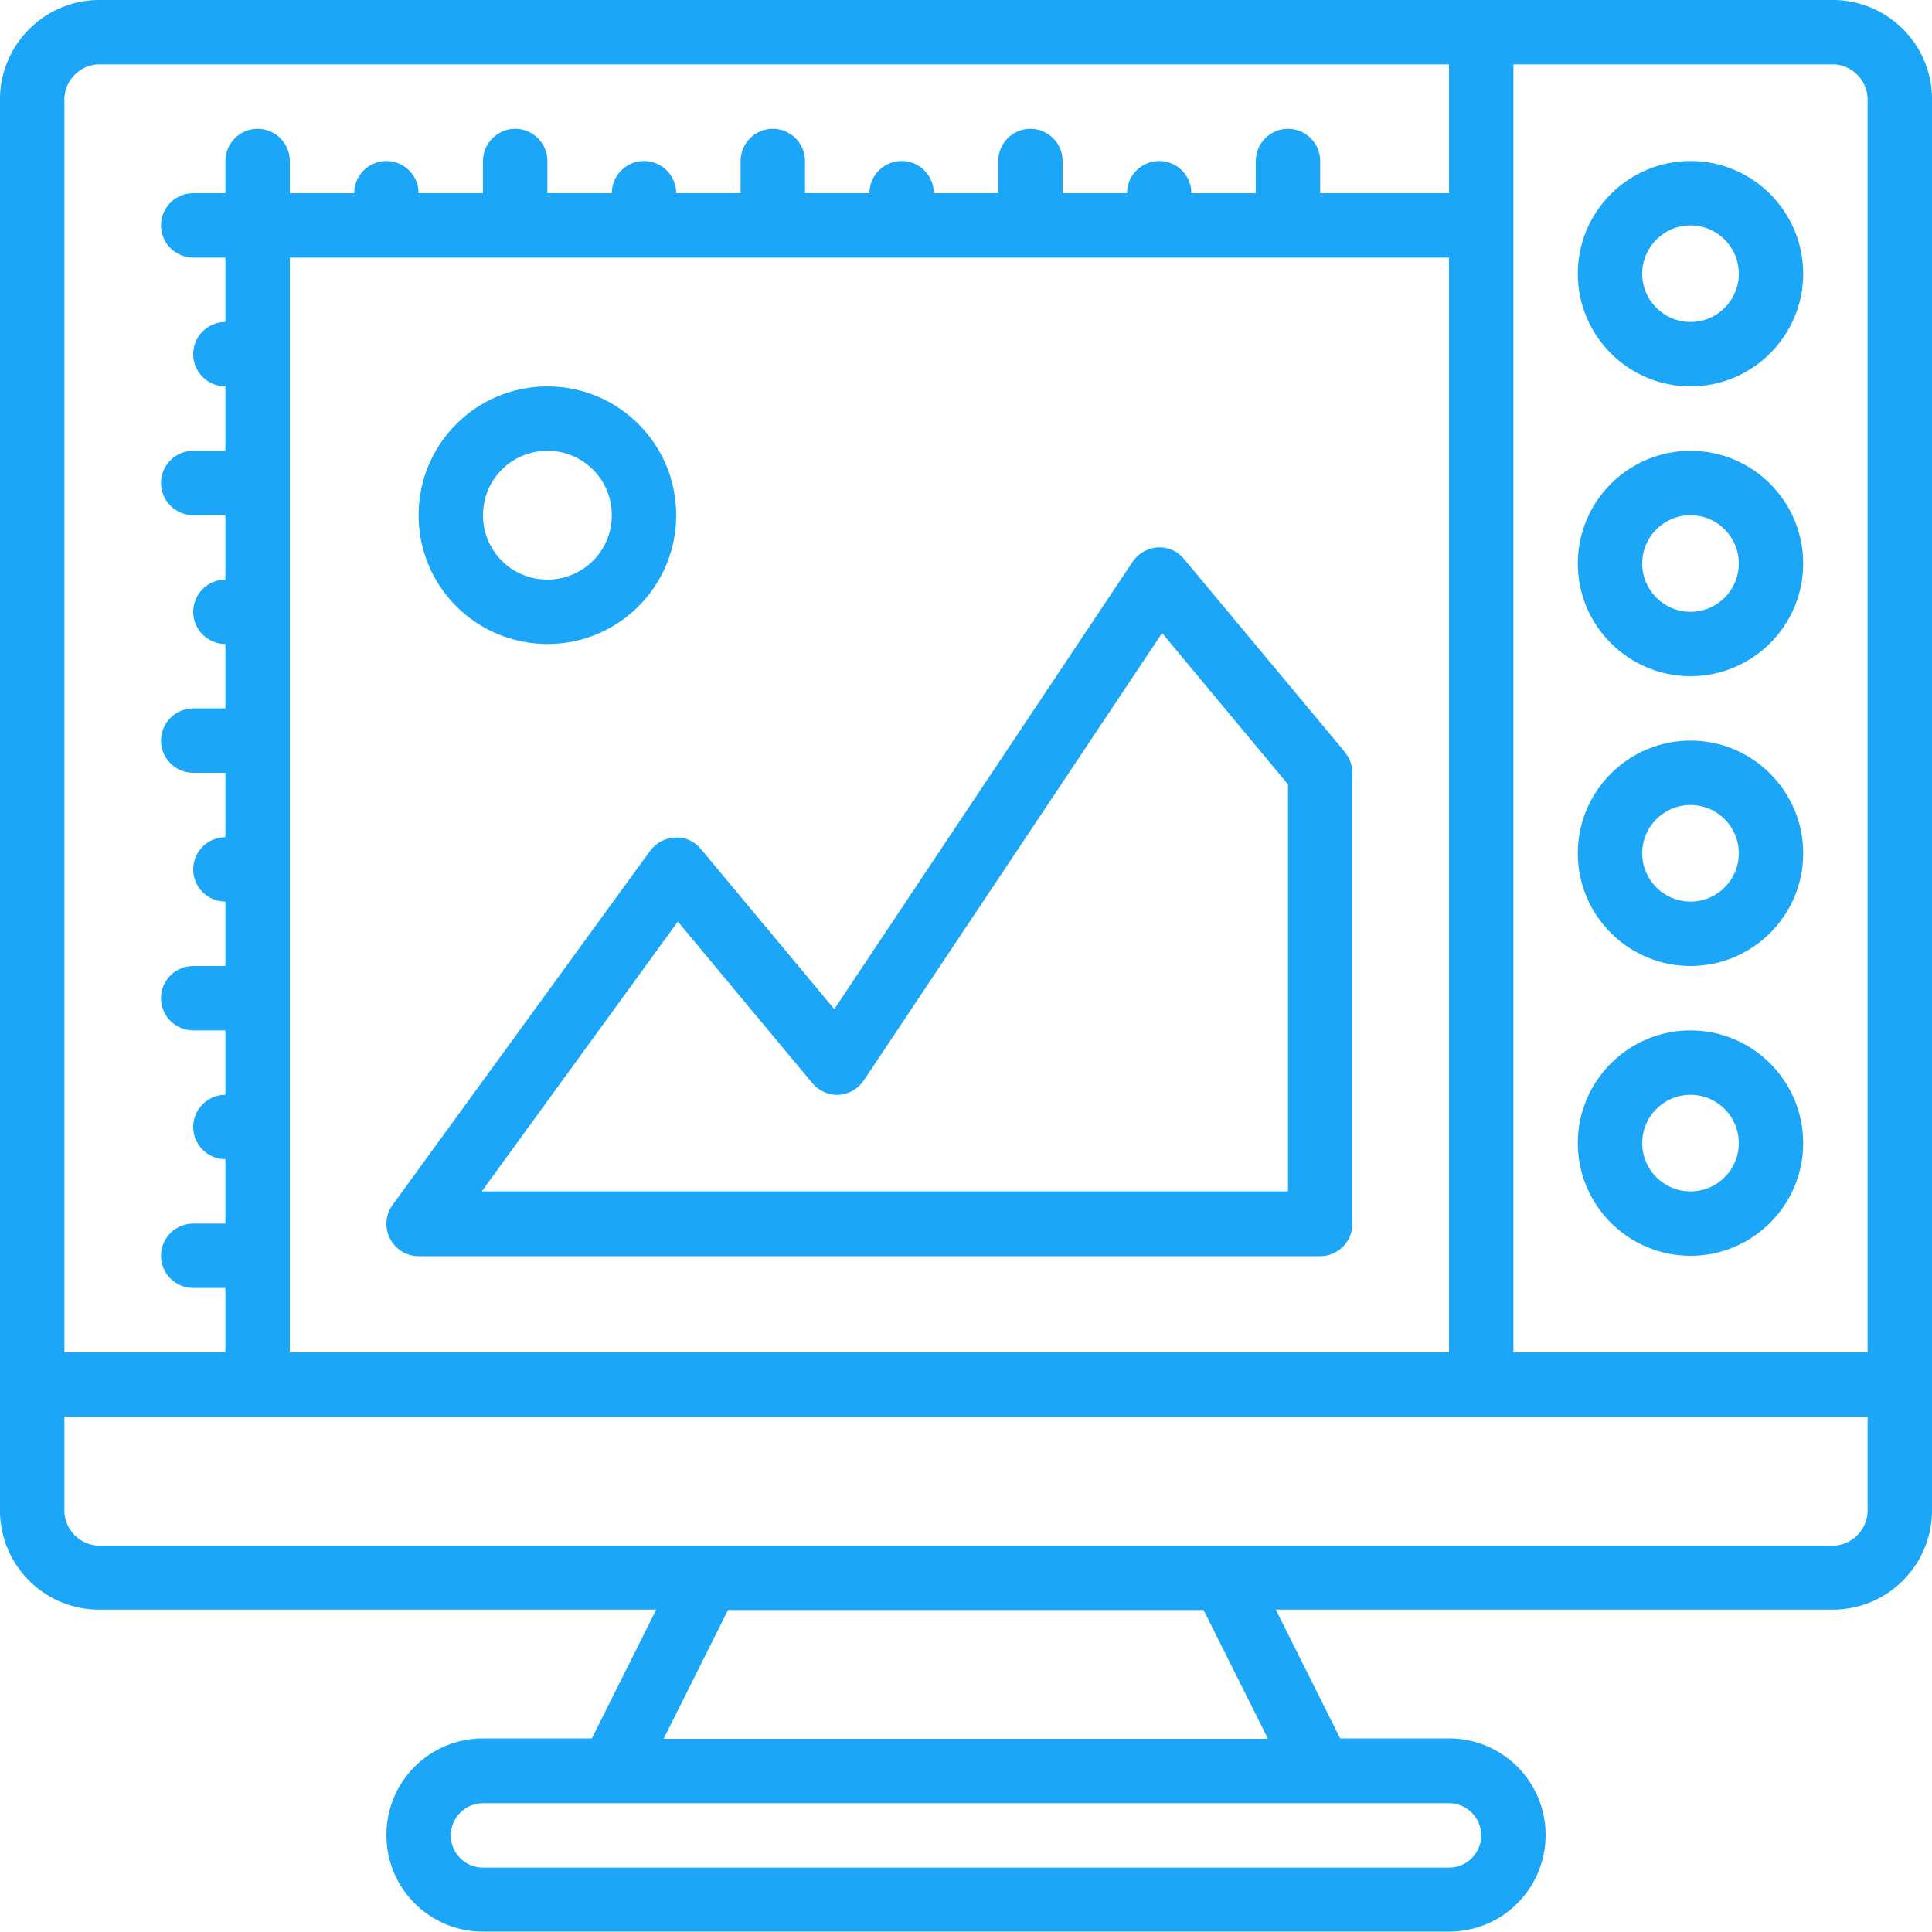 <?xml version="1.0" encoding="UTF-8"?>
<svg xmlns="http://www.w3.org/2000/svg" xmlns:xlink="http://www.w3.org/1999/xlink" width="60px" height="60px" viewBox="0 0 60 60" version="1.1">
<g id="surface1">
<path style=" stroke:none;fill-rule:nonzero;fill:rgb(10.588%,65.098%,96.863%);fill-opacity:1;" d="M 57 0 L 3 0 C 1.289 0.051 -0.051 1.48 0 3.18 L 0 46.809 C -0.051 48.52 1.289 49.941 3 49.988 L 20.379 49.988 L 18.379 53.988 L 15 53.988 C 13.34 53.988 12 55.328 12 56.988 C 12 58.648 13.34 59.988 15 59.988 L 45 59.988 C 46.66 59.988 48 58.648 48 56.988 C 48 55.328 46.66 53.988 45 53.988 L 41.621 53.988 L 39.621 49.988 L 57 49.988 C 58.711 49.941 60.051 48.512 60 46.809 L 60 3.18 C 60.051 1.469 58.711 0.051 57 0 Z M 58 3.18 L 58 42 L 47 42 L 47 2 L 57 2 C 57.602 2.059 58.039 2.578 58 3.18 Z M 9 42 L 9 8 L 45 8 L 45 42 Z M 3 2 L 45 2 L 45 6 L 41 6 L 41 5 C 41 4.449 40.551 4 40 4 C 39.449 4 39 4.449 39 5 L 39 6 L 37 6 C 37 5.449 36.551 5 36 5 C 35.449 5 35 5.449 35 6 L 33 6 L 33 5 C 33 4.449 32.551 4 32 4 C 31.449 4 31 4.449 31 5 L 31 6 L 29 6 C 29 5.449 28.551 5 28 5 C 27.449 5 27 5.449 27 6 L 25 6 L 25 5 C 25 4.449 24.551 4 24 4 C 23.449 4 23 4.449 23 5 L 23 6 L 21 6 C 21 5.449 20.551 5 20 5 C 19.449 5 19 5.449 19 6 L 17 6 L 17 5 C 17 4.449 16.551 4 16 4 C 15.449 4 15 4.449 15 5 L 15 6 L 13 6 C 13 5.449 12.551 5 12 5 C 11.449 5 11 5.449 11 6 L 9 6 L 9 5 C 9 4.449 8.551 4 8 4 C 7.449 4 7 4.449 7 5 L 7 6 L 6 6 C 5.449 6 5 6.449 5 7 C 5 7.551 5.449 8 6 8 L 7 8 L 7 10 C 6.449 10 6 10.449 6 11 C 6 11.551 6.449 12 7 12 L 7 14 L 6 14 C 5.449 14 5 14.449 5 15 C 5 15.551 5.449 16 6 16 L 7 16 L 7 18 C 6.449 18 6 18.449 6 19 C 6 19.551 6.449 20 7 20 L 7 22 L 6 22 C 5.449 22 5 22.449 5 23 C 5 23.551 5.449 24 6 24 L 7 24 L 7 26 C 6.449 26 6 26.449 6 27 C 6 27.551 6.449 28 7 28 L 7 30 L 6 30 C 5.449 30 5 30.449 5 31 C 5 31.551 5.449 32 6 32 L 7 32 L 7 34 C 6.449 34 6 34.449 6 35 C 6 35.551 6.449 36 7 36 L 7 38 L 6 38 C 5.449 38 5 38.449 5 39 C 5 39.551 5.449 40 6 40 L 7 40 L 7 42 L 2 42 L 2 3.18 C 1.961 2.578 2.398 2.059 3 2 Z M 46 57 C 46 57.551 45.551 58 45 58 L 15 58 C 14.449 58 14 57.551 14 57 C 14 56.449 14.449 56 15 56 L 45 56 C 45.551 56 46 56.449 46 57 Z M 39.379 54 L 20.609 54 L 22.609 50 L 37.379 50 Z M 57 48 L 3 48 C 2.398 47.941 1.961 47.422 2 46.82 L 2 44 L 58 44 L 58 46.82 C 58.039 47.422 57.602 47.941 57 48 Z M 57 48 "/>
<path style=" stroke:none;fill-rule:nonzero;fill:rgb(10.588%,65.098%,96.863%);fill-opacity:1;" d="M 52.5 12 C 54.43 12 56 10.43 56 8.5 C 56 6.57 54.43 5 52.5 5 C 50.57 5 49 6.57 49 8.5 C 49 10.43 50.57 12 52.5 12 Z M 52.5 7 C 53.328 7 54 7.672 54 8.5 C 54 9.328 53.328 10 52.5 10 C 51.672 10 51 9.328 51 8.5 C 51 7.672 51.672 7 52.5 7 Z M 52.5 7 "/>
<path style=" stroke:none;fill-rule:nonzero;fill:rgb(10.588%,65.098%,96.863%);fill-opacity:1;" d="M 52.5 21 C 54.43 21 56 19.43 56 17.5 C 56 15.57 54.43 14 52.5 14 C 50.57 14 49 15.57 49 17.5 C 49 19.43 50.57 21 52.5 21 Z M 52.5 16 C 53.328 16 54 16.672 54 17.5 C 54 18.328 53.328 19 52.5 19 C 51.672 19 51 18.328 51 17.5 C 51 16.672 51.672 16 52.5 16 Z M 52.5 16 "/>
<path style=" stroke:none;fill-rule:nonzero;fill:rgb(10.588%,65.098%,96.863%);fill-opacity:1;" d="M 52.5 30 C 54.43 30 56 28.43 56 26.5 C 56 24.57 54.43 23 52.5 23 C 50.57 23 49 24.57 49 26.5 C 49 28.43 50.57 30 52.5 30 Z M 52.5 25 C 53.328 25 54 25.672 54 26.5 C 54 27.328 53.328 28 52.5 28 C 51.672 28 51 27.328 51 26.5 C 51 25.672 51.672 25 52.5 25 Z M 52.5 25 "/>
<path style=" stroke:none;fill-rule:nonzero;fill:rgb(10.588%,65.098%,96.863%);fill-opacity:1;" d="M 52.5 32 C 50.57 32 49 33.57 49 35.5 C 49 37.43 50.57 39 52.5 39 C 54.43 39 56 37.43 56 35.5 C 56 33.57 54.43 32 52.5 32 Z M 52.5 37 C 51.672 37 51 36.328 51 35.5 C 51 34.672 51.672 34 52.5 34 C 53.328 34 54 34.672 54 35.5 C 54 36.328 53.328 37 52.5 37 Z M 52.5 37 "/>
<path style=" stroke:none;fill-rule:nonzero;fill:rgb(10.588%,65.098%,96.863%);fill-opacity:1;" d="M 17 20 C 19.211 20 21 18.211 21 16 C 21 13.789 19.211 12 17 12 C 14.789 12 13 13.789 13 16 C 13 18.211 14.789 20 17 20 Z M 17 14 C 18.109 14 19 14.891 19 16 C 19 17.109 18.109 18 17 18 C 15.891 18 15 17.109 15 16 C 15 14.891 15.891 14 17 14 Z M 17 14 "/>
<path style=" stroke:none;fill-rule:nonzero;fill:rgb(10.588%,65.098%,96.863%);fill-opacity:1;" d="M 41.77 23.359 L 36.77 17.359 C 36.57 17.109 36.262 16.98 35.949 17 C 35.641 17.02 35.352 17.18 35.172 17.449 L 25.91 31.34 L 21.77 26.371 C 21.57 26.129 21.281 25.988 20.969 26.012 C 20.66 26.02 20.379 26.172 20.191 26.422 L 12.191 37.422 C 11.969 37.719 11.941 38.129 12.109 38.461 C 12.281 38.801 12.629 39.012 13 39.012 L 41 39.012 C 41.551 39.012 42 38.559 42 38.012 L 42 24.012 C 42 23.781 41.922 23.551 41.77 23.371 Z M 40 37 L 14.961 37 L 21.051 28.621 L 25.23 33.641 C 25.43 33.879 25.738 34.02 26.051 34 C 26.359 33.98 26.648 33.82 26.828 33.551 L 36.09 19.66 L 40 24.359 Z M 40 37 "/>
</g>
</svg>
